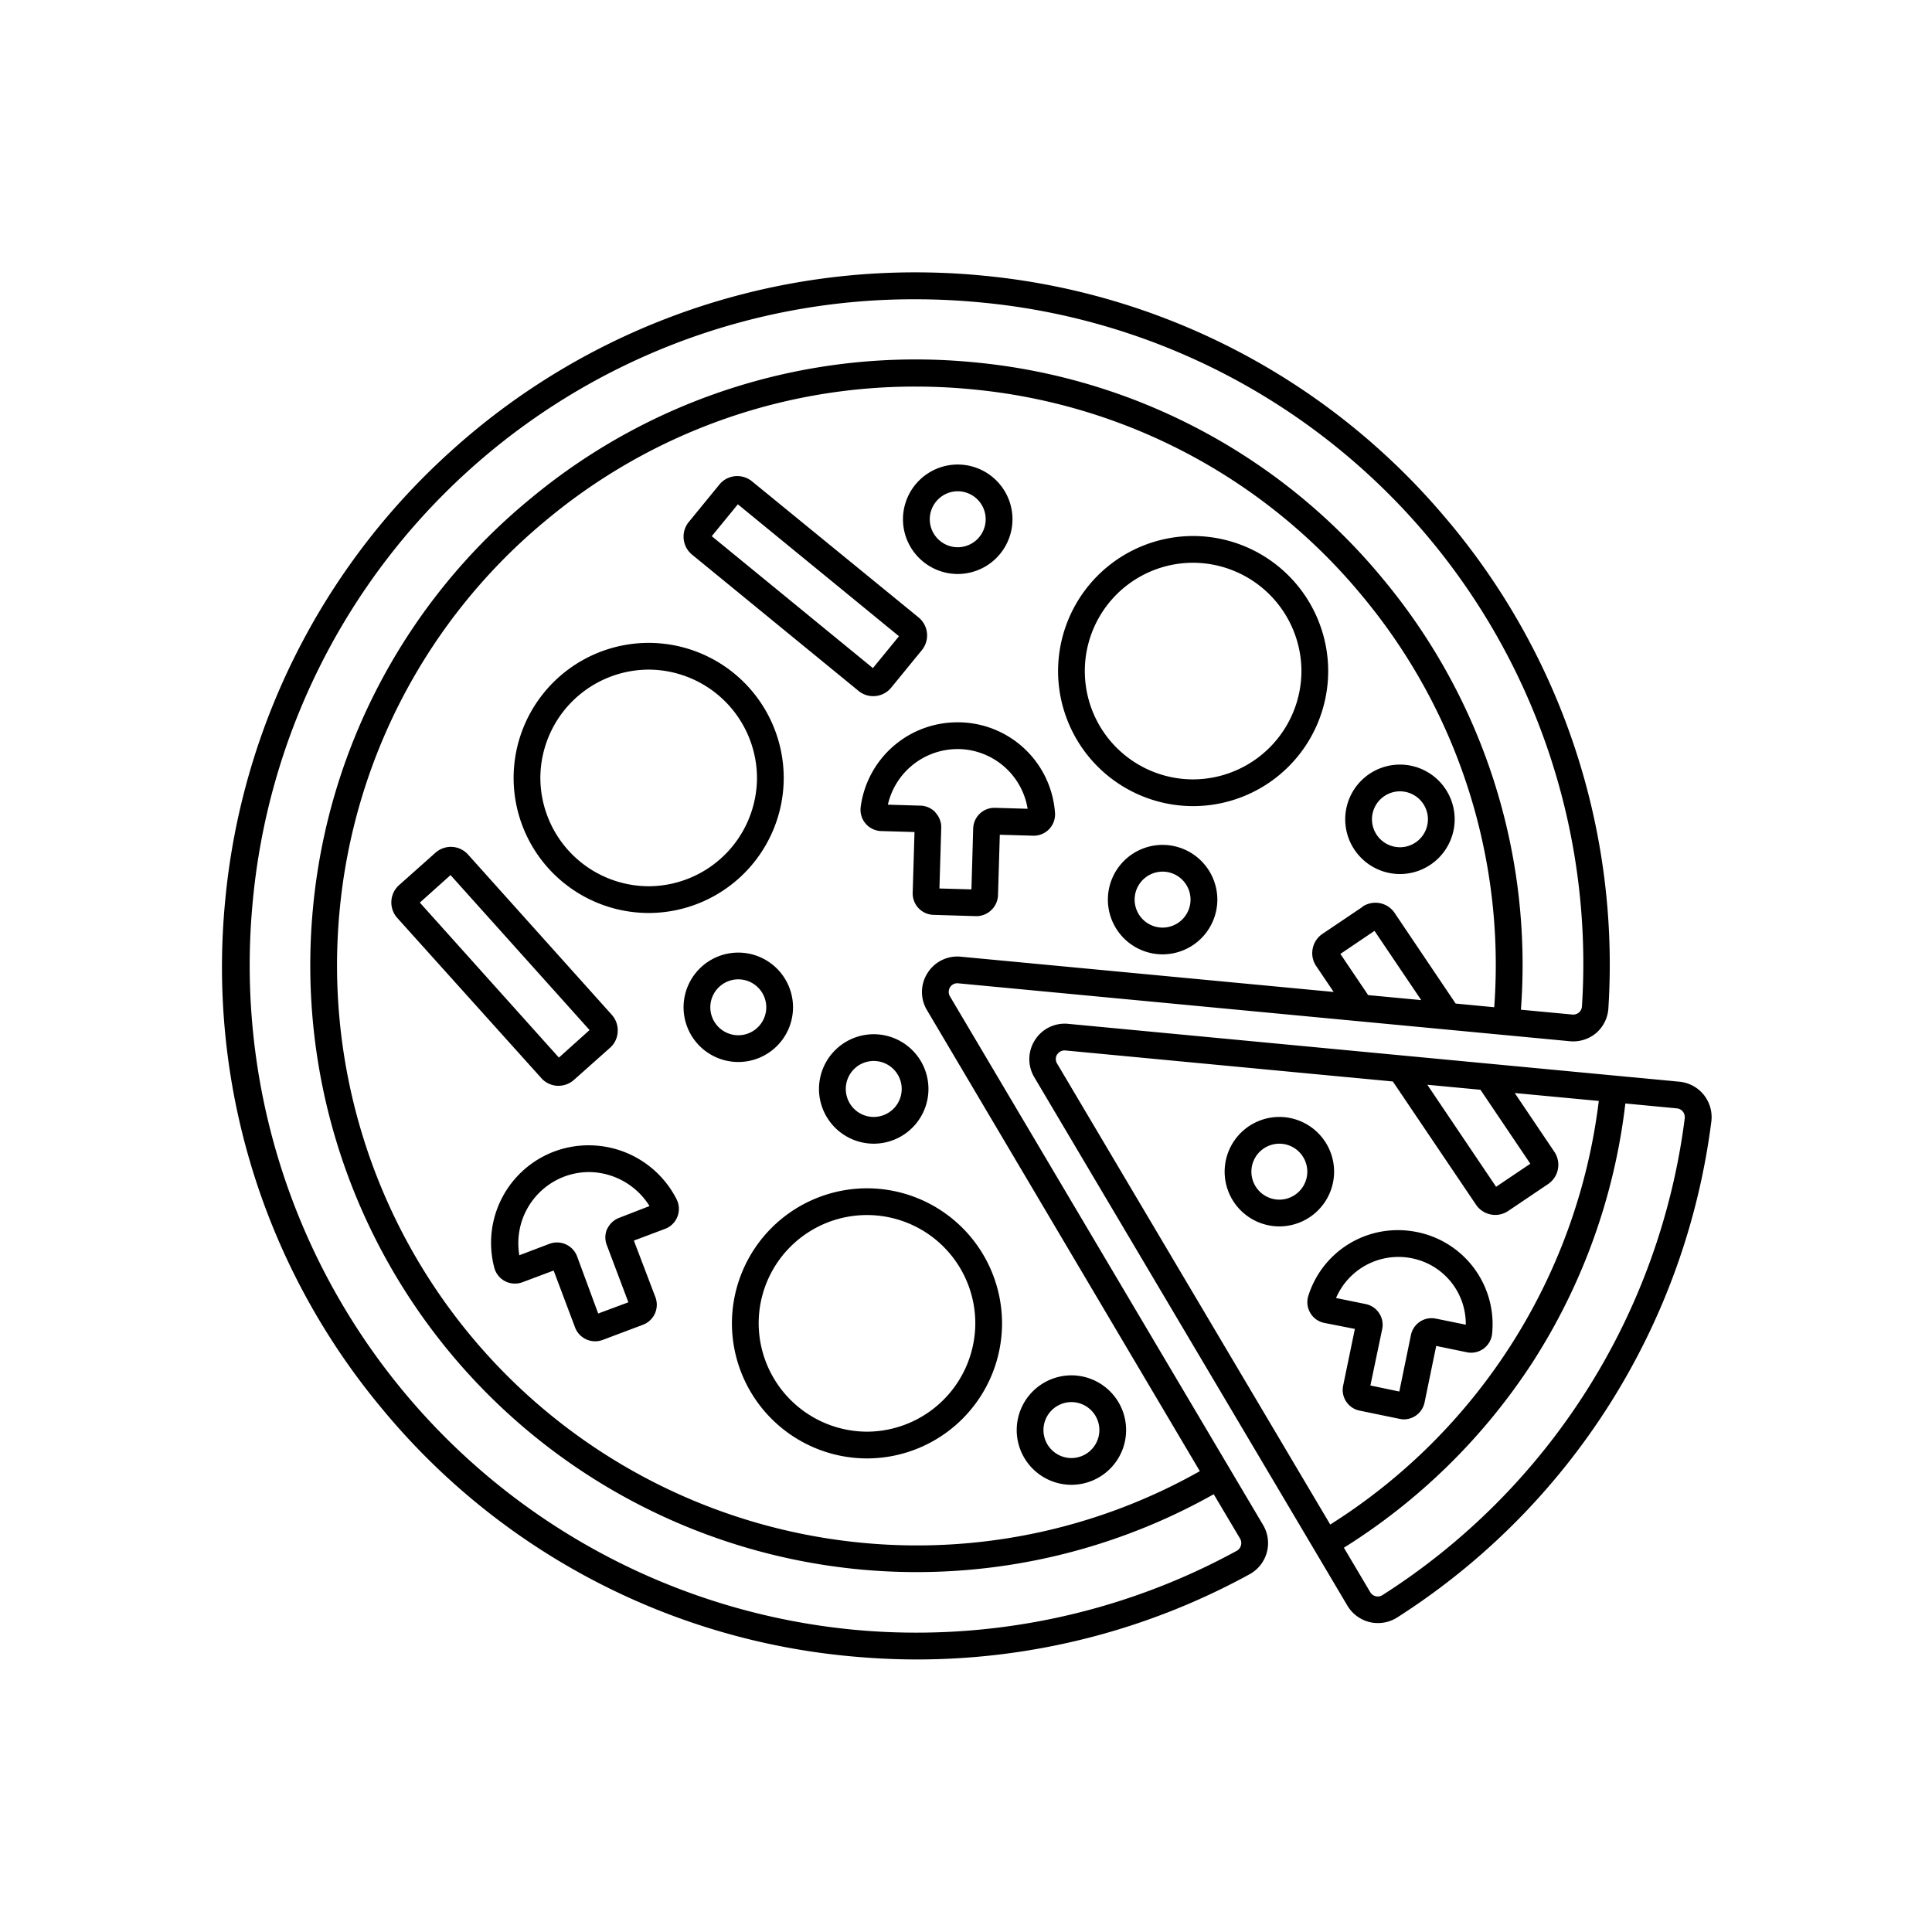 <svg xmlns="http://www.w3.org/2000/svg" width="32" height="32" viewBox="0 0 32 32">
  <g id="Raggruppa_1239" data-name="Raggruppa 1239" transform="translate(-12836 262)">
    <g id="Raggruppa_1236" data-name="Raggruppa 1236" transform="translate(12524.534 -581)">
      <g id="Raggruppa_1006" data-name="Raggruppa 1006">
        <path id="Tracciato_24" data-name="Tracciato 24" d="M0,0-.045.026,0,0-4.638-7.83a.146.146,0,0,1,0-.151A.142.142,0,0,1-4.5-8.047l10.129.959a.59.59,0,0,0,.438-.138.59.59,0,0,0,.2-.411,11.417,11.417,0,0,0-2.729-8.156,11.425,11.425,0,0,0-7.654-3.978c-.363-.035-.732-.052-1.1-.052a11.45,11.45,0,0,0-7.7,2.972,11.456,11.456,0,0,0-3.727,7.433,11.414,11.414,0,0,0,2.584,8.4A11.416,11.416,0,0,0-6.278,3.1c.365.034.734.052,1.1.052A11.473,11.473,0,0,0,.325,1.74.588.588,0,0,0,.548.925ZM5.829-7.664a.145.145,0,0,1-.05.1.146.146,0,0,1-.108.034L4.818-7.61a9.98,9.98,0,0,0-2.276-7.124,9.976,9.976,0,0,0-6.79-3.6,9.971,9.971,0,0,0-7.342,2.262,9.97,9.97,0,0,0-3.6,6.787A10.052,10.052,0,0,0-6.141,1.66,10.037,10.037,0,0,0-.27.415l.437.736a.145.145,0,0,1,.014.112h0a.147.147,0,0,1-.069.089A11.069,11.069,0,0,1-6.236,2.659,11.055,11.055,0,0,1-16.189-9.377a10.992,10.992,0,0,1,10.981-10c.35,0,.705.017,1.055.05A11,11,0,0,1,5.829-7.664M2.194-9.313l-.663.447a.383.383,0,0,0-.162.246.378.378,0,0,0,.059.288l.289.428-6.175-.584a.583.583,0,0,0-.552.27h0a.583.583,0,0,0-.01.614L-.5.033A9.532,9.532,0,0,1-6.1,1.219,9.609,9.609,0,0,1-14.749-9.24a9.538,9.538,0,0,1,3.438-6.491,9.527,9.527,0,0,1,6.1-2.2c.306,0,.614.014.922.044A9.53,9.53,0,0,1,2.2-14.451a9.545,9.545,0,0,1,2.176,6.8l-.639-.061-1.01-1.5a.383.383,0,0,0-.246-.163.387.387,0,0,0-.288.059m.2.4.774,1.147-.879-.083-.46-.682Z" transform="translate(331.839 343.334)"/>
        <path id="Tracciato_25" data-name="Tracciato 25" d="M0,0A.59.59,0,0,0-.4-.218l-10.128-.959a.583.583,0,0,0-.552.27.585.585,0,0,0-.01.614l5.187,8.754a.594.594,0,0,0,.371.272.614.614,0,0,0,.135.015.592.592,0,0,0,.317-.092A11.461,11.461,0,0,0,.124.442.592.592,0,0,0,0,0M-10.71-.67a.144.144,0,0,1,.136-.066l5.423.514,1.377,2.04a.386.386,0,0,0,.319.17.384.384,0,0,0,.215-.066l.663-.447a.385.385,0,0,0,.1-.534l-.655-.972L-1.74.1A9.683,9.683,0,0,1-6.188,7.116L-10.712-.519a.144.144,0,0,1,0-.151m7.271,2.192L-4.58-.168l.88.083.826,1.225ZM-.316.385a11.017,11.017,0,0,1-5.007,7.9.145.145,0,0,1-.111.019.144.144,0,0,1-.091-.067L-5.962,7.5A10.137,10.137,0,0,0-2.831,4.42,10.079,10.079,0,0,0-1.3.142l.853.081a.145.145,0,0,1,.1.054.145.145,0,0,1,.03.108" transform="translate(339.687 337.135)"/>
        <path id="Tracciato_26" data-name="Tracciato 26" d="M0,0A2.24,2.24,0,0,0,2.237-2.237,2.239,2.239,0,0,0,0-4.474,2.239,2.239,0,0,0-2.237-2.237,2.24,2.24,0,0,0,0,0M-1.794-2.237A1.8,1.8,0,0,1,0-4.031,1.8,1.8,0,0,1,1.794-2.237,1.8,1.8,0,0,1,0-.443,1.8,1.8,0,0,1-1.794-2.237" transform="translate(322.21 334.122)"/>
        <path id="Tracciato_27" data-name="Tracciato 27" d="M0,0A2.24,2.24,0,0,0,2.237,2.237,2.239,2.239,0,0,0,4.474,0,2.239,2.239,0,0,0,2.237-2.237,2.24,2.24,0,0,0,0,0M.443,0A1.794,1.794,0,0,1,4.031,0,1.8,1.8,0,0,1,2.237,1.794,1.8,1.8,0,0,1,.443,0" transform="translate(323.589 340.919)"/>
        <path id="Tracciato_28" data-name="Tracciato 28" d="M0,0A2.24,2.24,0,0,0-2.237,2.237,2.239,2.239,0,0,0,0,4.474,2.239,2.239,0,0,0,2.237,2.237,2.24,2.24,0,0,0,0,0M1.794,2.237A1.8,1.8,0,0,1,0,4.031,1.794,1.794,0,0,1,0,.443,1.8,1.8,0,0,1,1.794,2.237" transform="translate(331.228 327.878)"/>
        <path id="Tracciato_29" data-name="Tracciato 29" d="M0,0A.908.908,0,0,0,.907-.906.908.908,0,0,0,0-1.813a.908.908,0,0,0-.907.907A.908.908,0,0,0,0,0M-.463-.906A.464.464,0,0,1,0-1.37a.464.464,0,0,1,.463.464A.464.464,0,0,1,0-.443.464.464,0,0,1-.463-.906" transform="translate(327.329 328.507)"/>
        <path id="Tracciato_30" data-name="Tracciato 30" d="M0,0A.907.907,0,0,0-.906.907.907.907,0,0,0,0,1.813.908.908,0,0,0,.907.907.908.908,0,0,0,0,0M.463.907A.464.464,0,0,1,0,1.37.464.464,0,0,1-.463.907.464.464,0,0,1,0,.443.464.464,0,0,1,.463.907" transform="translate(330.722 332.994)"/>
        <path id="Tracciato_31" data-name="Tracciato 31" d="M0,0A.907.907,0,0,0-.907-.906.907.907,0,0,0-1.813,0,.908.908,0,0,0-.907.907.908.908,0,0,0,0,0M-.443,0A.464.464,0,0,1-.907.463.464.464,0,0,1-1.37,0,.464.464,0,0,1-.907-.463.464.464,0,0,1-.443,0" transform="translate(335.56 332.57)"/>
        <path id="Tracciato_32" data-name="Tracciato 32" d="M0,0A.908.908,0,0,0,.907-.906.908.908,0,0,0,0-1.813a.907.907,0,0,0-.906.907A.907.907,0,0,0,0,0M-.463-.906A.464.464,0,0,1,0-1.37a.464.464,0,0,1,.463.464A.464.464,0,0,1,0-.443.464.464,0,0,1-.463-.906" transform="translate(332.656 339.313)"/>
        <path id="Tracciato_33" data-name="Tracciato 33" d="M0,0A.907.907,0,0,0,.906-.906.907.907,0,0,0,0-1.813a.907.907,0,0,0-.906.907A.907.907,0,0,0,0,0M0-1.37a.464.464,0,0,1,.463.464A.464.464,0,0,1,0-.443.464.464,0,0,1-.463-.906.464.464,0,0,1,0-1.37" transform="translate(329.212 343.593)"/>
        <path id="Tracciato_34" data-name="Tracciato 34" d="M0,0A.908.908,0,0,0-.907.907.908.908,0,0,0,0,1.813.907.907,0,0,0,.906.907.907.907,0,0,0,0,0M.463.907A.464.464,0,0,1,0,1.37.463.463,0,0,1-.463.907.463.463,0,0,1,0,.443.464.464,0,0,1,.463.907" transform="translate(325.938 336.13)"/>
        <path id="Tracciato_35" data-name="Tracciato 35" d="M0,0A.907.907,0,0,0-.906-.906.907.907,0,0,0-1.813,0,.907.907,0,0,0-.906.906.907.907,0,0,0,0,0M-.443,0A.464.464,0,0,1-.906.463.464.464,0,0,1-1.37,0,.464.464,0,0,1-.906-.463.464.464,0,0,1-.443,0" transform="translate(324.601 335.684)"/>
        <path id="Tracciato_36" data-name="Tracciato 36" d="M0,0A.346.346,0,0,0,.032.281a.347.347,0,0,0,.23.166l.509.1-.194.938A.349.349,0,0,0,.848,1.9l.665.137a.336.336,0,0,0,.071.008.351.351,0,0,0,.341-.278L2.118.829l.509.105A.349.349,0,0,0,3.044.627,1.557,1.557,0,0,0,1.8-1.057a1.59,1.59,0,0,0-.316-.032A1.553,1.553,0,0,0,0,0M1.224.548A.351.351,0,0,0,.953.136L.459.035A1.125,1.125,0,0,1,1.715-.623a1.109,1.109,0,0,1,.893,1.1l-.493-.1A.349.349,0,0,0,1.7.646l-.193.938-.479-.1Z" transform="translate(333.136 340.464)"/>
        <path id="Tracciato_37" data-name="Tracciato 37" d="M0,0A1.621,1.621,0,0,0-.571.1a1.616,1.616,0,0,0-1,1.927.353.353,0,0,0,.179.224.355.355,0,0,0,.287.017l.517-.194.355.943a.356.356,0,0,0,.456.207l.663-.25A.354.354,0,0,0,1.1,2.522L.741,1.578l.516-.194A.353.353,0,0,0,1.449.895,1.631,1.631,0,0,0,0,0M.3,1.38a.349.349,0,0,0-.008.271L.65,2.6l-.5.186L-.2,1.838a.356.356,0,0,0-.331-.229.354.354,0,0,0-.125.022l-.5.19A1.18,1.18,0,0,1-.415.519,1.182,1.182,0,0,1,0,.443a1.192,1.192,0,0,1,1,.563L.5,1.2a.356.356,0,0,0-.2.185" transform="translate(321.224 337.97)"/>
        <path id="Tracciato_38" data-name="Tracciato 38" d="M0,0H-.05a1.613,1.613,0,0,0-1.6,1.4.354.354,0,0,0,.08.276.354.354,0,0,0,.26.125l.551.016-.03,1.008a.355.355,0,0,0,.344.364l.7.021H.27a.353.353,0,0,0,.243-.1A.357.357,0,0,0,.624,2.87l.03-1.008.561.016a.353.353,0,0,0,.353-.38A1.614,1.614,0,0,0,0,0M-.412,1.491A.353.353,0,0,0-.66,1.38L-1.2,1.364A1.184,1.184,0,0,1-.045.443h.032a1.18,1.18,0,0,1,1.128.989L.577,1.416H.567a.352.352,0,0,0-.354.343L.184,2.767l-.53-.015.03-1.008a.355.355,0,0,0-.1-.253" transform="translate(327.372 330.964)"/>
        <path id="Tracciato_39" data-name="Tracciato 39" d="M0,0,2.76,2.259A.384.384,0,0,0,3.3,2.2l.506-.619a.385.385,0,0,0-.054-.541L.993-1.214A.387.387,0,0,0,.712-1.3a.383.383,0,0,0-.26.139l-.506.619a.382.382,0,0,0-.085.282A.383.383,0,0,0,0,0M.326-.306.758-.834,3.427,1.351l-.432.528Z" transform="translate(322.929 328.187)"/>
        <path id="Tracciato_40" data-name="Tracciato 40" d="M0,0H.021A.383.383,0,0,0,.278-.1l.6-.534A.375.375,0,0,0,1-.9a.383.383,0,0,0-.1-.278L-1.478-3.829a.384.384,0,0,0-.266-.128.387.387,0,0,0-.278.1l-.6.534a.385.385,0,0,0-.029.543L-.265-.127A.383.383,0,0,0,0,0M-2.277-3.034l.508-.456L.534-.923.026-.467Z" transform="translate(320.697 336.984)"/>
      </g>
    </g>
    <rect id="Rettangolo_369" data-name="Rettangolo 369" width="32" height="32" transform="translate(12836 -262)" fill="none"/>
  </g>
</svg>

